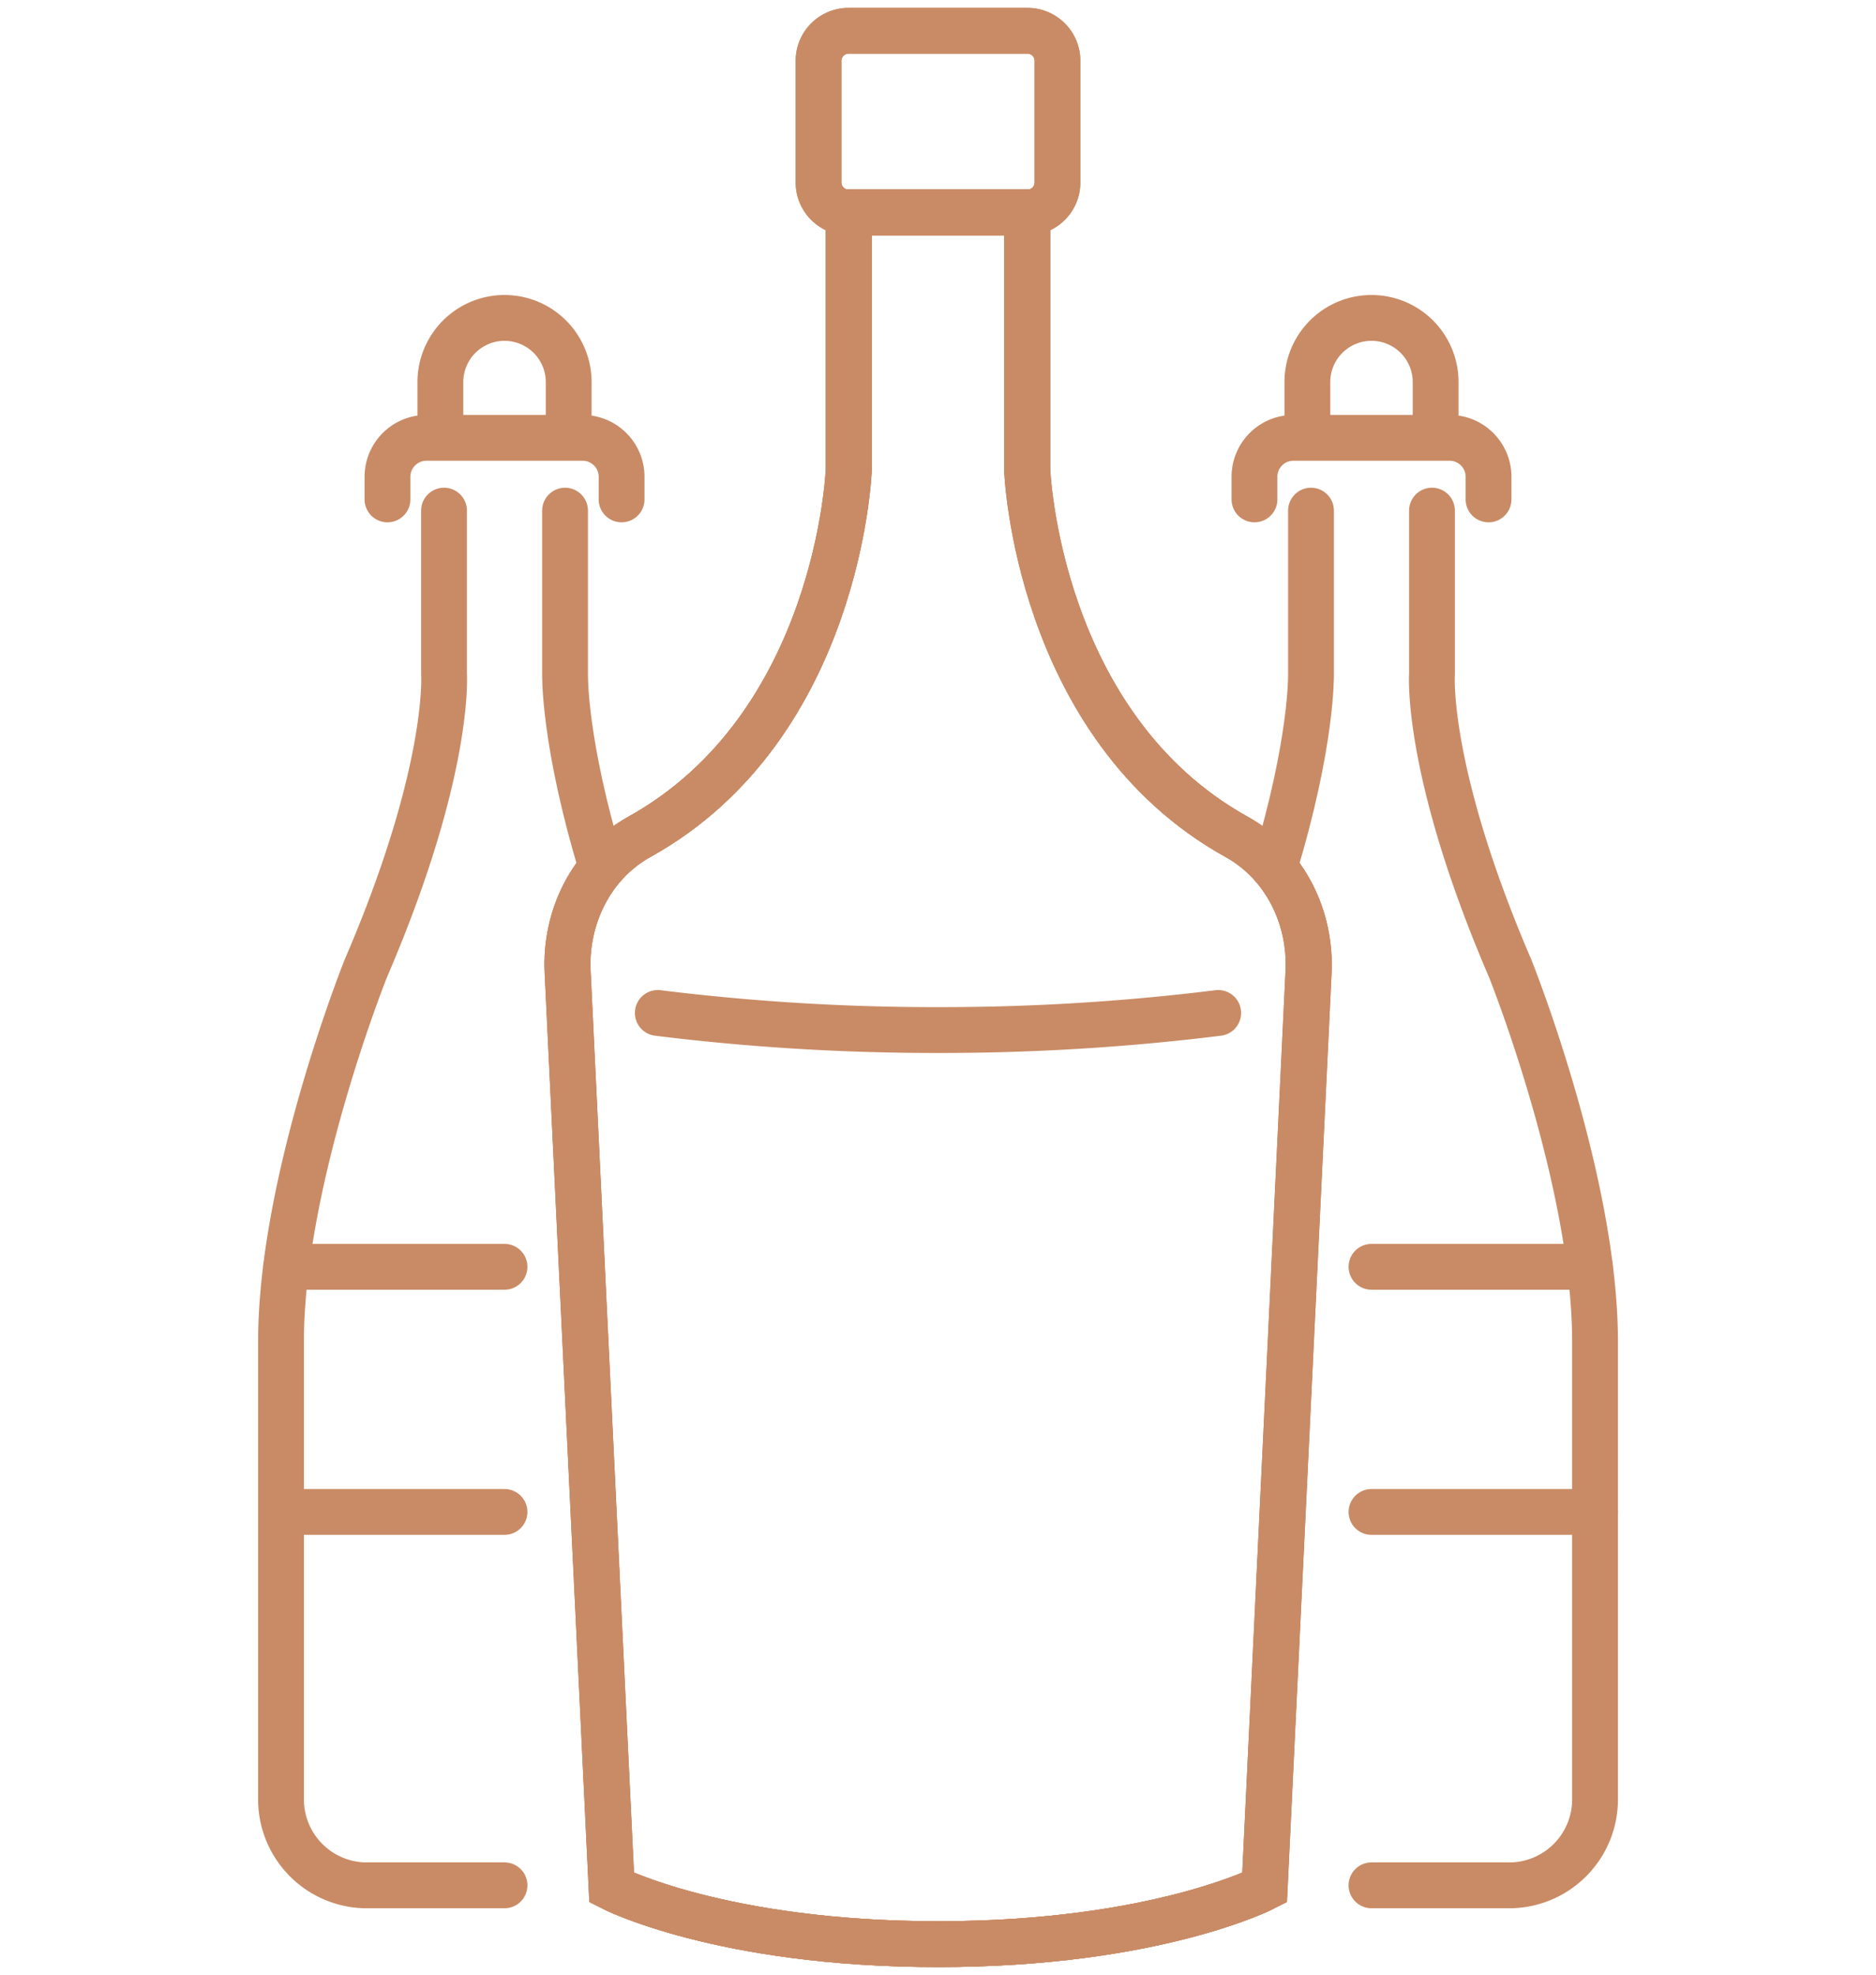 <?xml version="1.0" encoding="UTF-8"?> <svg xmlns="http://www.w3.org/2000/svg" id="Icon_Set" data-name="Icon Set" viewBox="0 0 365.64 384.77"> <defs> <style>.cls-1{fill:none;stroke:#c98b65;stroke-linecap:round;stroke-miterlimit:10;stroke-width:8.93px;}</style> </defs> <path class="cls-1" d="M279.81,85V74.45a12.5,12.5,0,0,0-12.5-12.51h0a12.5,12.5,0,0,0-12.5,12.51V85"></path> <path class="cls-1" d="M244.5,97.3V92.89a7.58,7.58,0,0,1,7.58-7.58h30.46a7.58,7.58,0,0,1,7.58,7.58V97.3"></path> <path class="cls-1" d="M248.36,169.07c7.45-24.48,7.16-37.73,7.16-37.73V99.49"></path> <path class="cls-1" d="M279.1,99.49v31.85s-1.34,18.81,15.23,57.32c0,0,16.55,41.2,16.55,72.75v89.07a16.75,16.75,0,0,1-16.31,16.85H267.31"></path> <line class="cls-1" x1="310.88" y1="294.58" x2="267.31" y2="294.58"></line> <line class="cls-1" x1="309.88" y1="246.82" x2="267.31" y2="246.82"></line> <path class="cls-1" d="M200.26,6H165.39a5.85,5.85,0,0,0-5.85,5.85v23.7a5.84,5.84,0,0,0,5.85,5.84h34.87a5.83,5.83,0,0,0,5.84-5.84V11.83A5.84,5.84,0,0,0,200.26,6Z"></path> <path class="cls-1" d="M200.24,41.37V91.55s1.84,49.88,40.83,71.51c9.39,5.21,14.55,15.75,14,26.47l-8.57,178.26s-21.27,11-63.63,11-63.63-11-63.63-11l-8.57-178.26c-.59-10.72,4.56-21.26,13.95-26.47,39-21.63,40.83-71.51,40.83-71.51V41.37"></path> <path class="cls-1" d="M200.24,41.37V91.55s1.84,49.88,40.83,71.51c9.39,5.21,14.55,15.75,14,26.47l-8.57,178.26s-21.27,11-63.63,11-63.63-11-63.63-11l-8.57-178.26c-.59-10.72,4.56-21.26,13.95-26.47,39-21.63,40.83-71.51,40.83-71.51V41.37Z"></path> <path class="cls-1" d="M85.83,85V74.45a12.51,12.51,0,0,1,12.5-12.51h0a12.51,12.51,0,0,1,12.51,12.51V85"></path> <path class="cls-1" d="M121.15,97.3V92.89a7.59,7.59,0,0,0-7.58-7.58H83.1a7.59,7.59,0,0,0-7.58,7.58V97.3"></path> <path class="cls-1" d="M117.29,169.07c-7.46-24.48-7.16-37.73-7.16-37.73V99.49"></path> <path class="cls-1" d="M86.54,99.49v31.85s1.34,18.81-15.23,57.32c0,0-16.54,41.2-16.54,72.75v89.07a16.75,16.75,0,0,0,16.3,16.85H98.33"></path> <line class="cls-1" x1="54.77" y1="294.58" x2="98.33" y2="294.58"></line> <line class="cls-1" x1="55.77" y1="246.82" x2="98.33" y2="246.82"></line> <path class="cls-1" d="M165.39,6h34.87a5.84,5.84,0,0,1,5.84,5.85v23.7a5.83,5.83,0,0,1-5.84,5.84H165.39a5.84,5.84,0,0,1-5.85-5.84V11.83A5.85,5.85,0,0,1,165.39,6Z"></path> <path class="cls-1" d="M165.4,41.37V91.55s-1.83,49.88-40.83,71.51c-9.39,5.21-14.54,15.75-13.95,26.47l8.57,178.26s21.27,11,63.63,11,63.63-11,63.63-11L255,189.53c.6-10.72-4.56-21.26-14-26.47-39-21.63-40.83-71.51-40.83-71.51V41.37"></path> <path class="cls-1" d="M165.4,41.37V91.55s-1.83,49.88-40.83,71.51c-9.39,5.21-14.54,15.75-13.95,26.47l8.57,178.26s21.27,11,63.63,11,63.63-11,63.63-11L255,189.53c.6-10.72-4.56-21.26-14-26.47-39-21.63-40.83-71.51-40.83-71.51V41.37Z"></path> <path class="cls-1" d="M128.21,197.36a439.64,439.64,0,0,0,54.61,3.33,439.52,439.52,0,0,0,54.61-3.33"></path> </svg> 